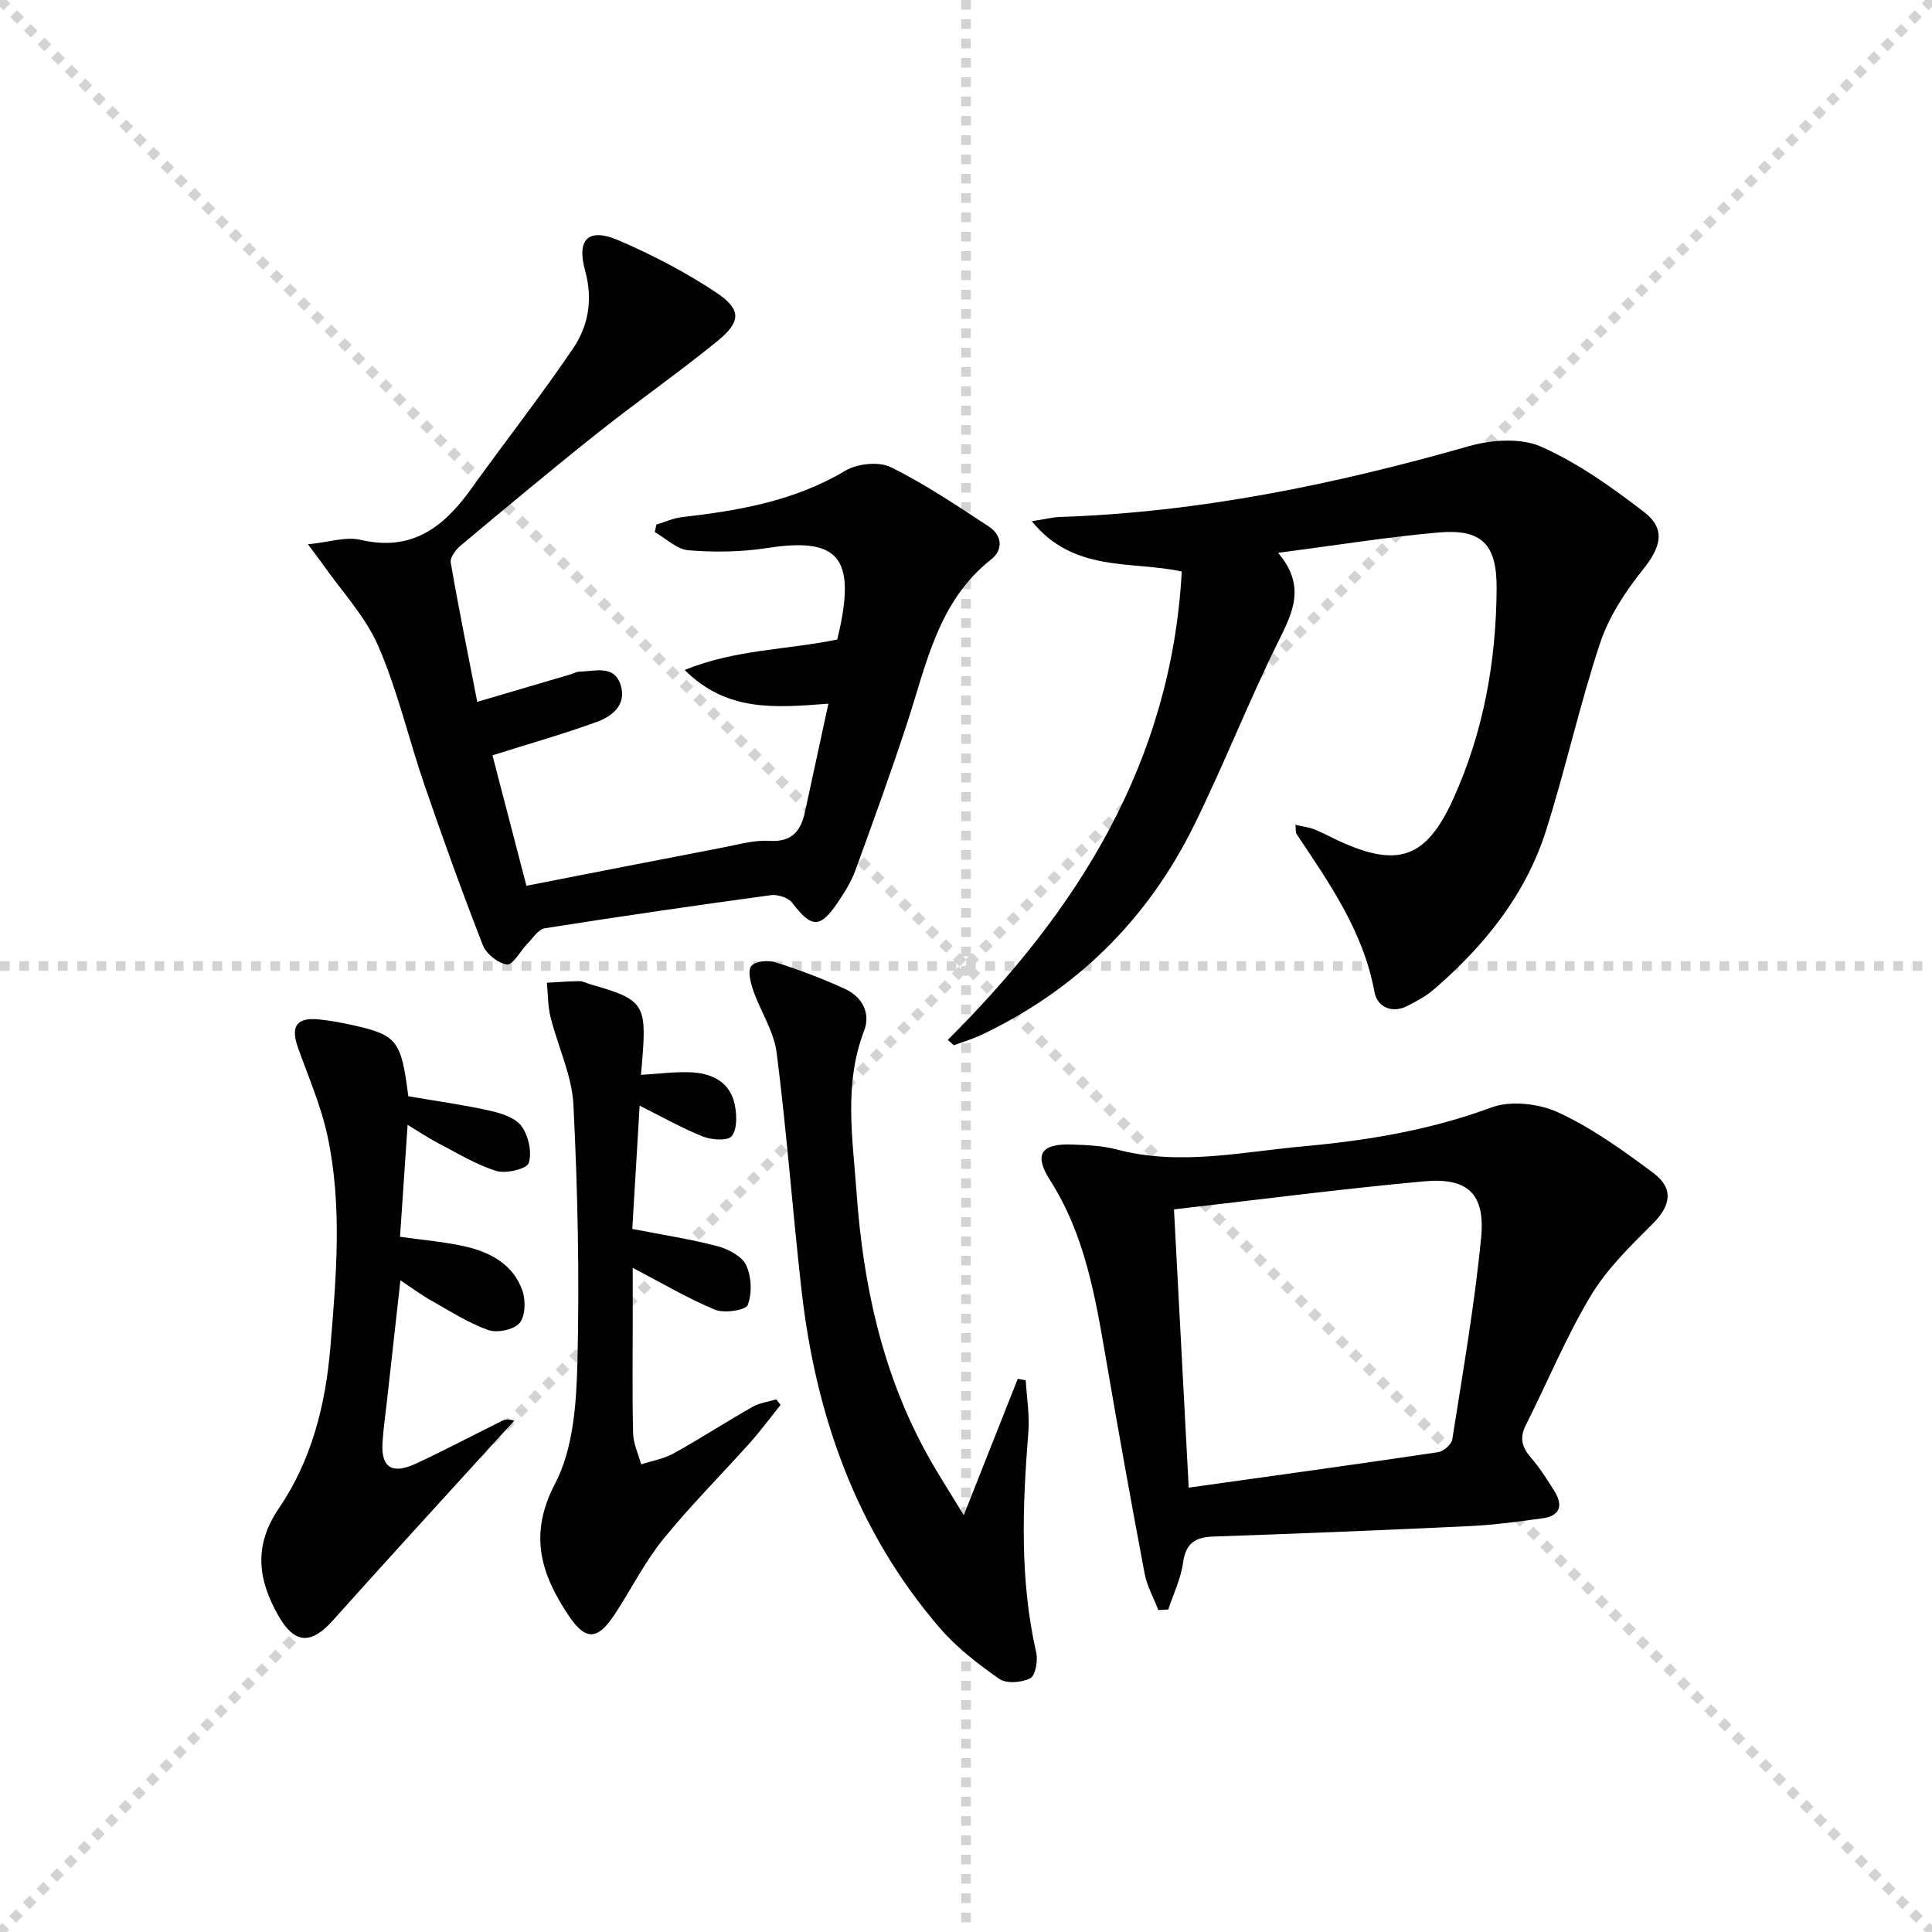 <svg enable-background="new 0 0 400 400" viewBox="0 0 400 400" xmlns="http://www.w3.org/2000/svg"><g stroke="lightgray" stroke-dasharray="1,1" stroke-width="1" transform="scale(2, 2)"><line x1="0" y1="0" x2="200" y2="200"></line><line x1="200" y1="0" x2="0" y2="200"></line><line x1="100" y1="0" x2="100" y2="200"></line><line x1="0" y1="100" x2="200" y2="100"></line></g><g fill="#010102"><path d="m171.51 145.69c-11.23.85-21 1.71-29.76-6.98 10.62-4.3 21.14-4.14 31.59-6.31.22-.99.54-2.23.78-3.49 2.7-13.89-1.22-17.64-15.34-15.44-5.32.83-10.87.89-16.24.46-2.41-.19-4.65-2.45-6.97-3.77.11-.52.21-1.03.32-1.55 1.8-.54 3.56-1.35 5.4-1.56 11.77-1.34 23.25-3.35 33.72-9.59 2.49-1.48 6.93-1.96 9.41-.74 7.08 3.49 13.69 7.96 20.32 12.3 2.7 1.77 3.04 4.77.49 6.78-11.04 8.7-13.41 21.69-17.43 33.95-3.35 10.24-7.03 20.37-10.72 30.5-.84 2.31-2.21 4.48-3.6 6.54-3.69 5.5-5.48 5.38-9.47.11-.81-1.07-3.03-1.76-4.45-1.56-15.61 2.12-31.2 4.39-46.76 6.85-1.35.21-2.48 2.05-3.63 3.22-1.45 1.48-2.97 4.41-4.18 4.27-1.85-.22-4.32-2.18-5.02-3.99-4.27-10.94-8.25-22-12.07-33.11-3.29-9.57-5.56-19.55-9.57-28.79-2.7-6.22-7.66-11.46-11.62-17.13-.63-.9-1.32-1.77-2.96-3.97 4.38-.43 7.88-1.64 10.92-.92 10.61 2.49 17.21-2.65 22.88-10.55 6.96-9.72 14.35-19.13 21.06-29.02 3.21-4.72 4.19-10.15 2.53-16.17-1.82-6.59.77-8.93 6.93-6.27 6.96 3 13.8 6.54 20.1 10.73 5.39 3.58 5.33 6.08.32 10.16-7.98 6.51-16.47 12.41-24.54 18.82-9.64 7.66-19.1 15.56-28.55 23.46-1.02.85-2.26 2.49-2.08 3.53 1.66 9.62 3.61 19.18 5.49 28.85 6.7-1.97 13.01-3.83 19.32-5.69.63-.19 1.26-.57 1.89-.58 3.18-.02 7.19-1.52 8.51 2.9 1.19 3.98-1.78 6.37-4.96 7.52-6.82 2.48-13.83 4.46-21.61 6.92 2.25 8.63 4.63 17.79 7.03 27.01 14.01-2.74 27.48-5.39 40.96-7.98 3.09-.59 6.26-1.52 9.33-1.32 4.72.3 6.55-2.08 7.4-6.08 1.58-7.23 3.14-14.45 4.83-22.32z"/><path d="m196.23 215.3c26.95-26.86 46.28-57.46 48.44-96.97-10.18-2.27-22.32.36-31.04-10.41 2.57-.4 4.23-.84 5.9-.89 28.9-.97 56.93-6.77 84.65-14.67 4.66-1.33 10.72-1.74 14.92.13 7.61 3.39 14.64 8.4 21.3 13.53 4.59 3.53 3.44 7.32-.25 11.91-3.66 4.55-7.06 9.77-8.88 15.26-4.23 12.72-7.1 25.89-11.15 38.68-4.23 13.36-12.78 23.96-23.29 33.01-1.6 1.38-3.55 2.42-5.45 3.39-3.27 1.68-6.27.09-6.79-2.79-2.27-12.55-9.32-22.58-16.14-32.79-.23-.34-.13-.9-.25-1.92 1.5.35 2.77.49 3.92.94 1.7.67 3.31 1.57 4.97 2.34 12.34 5.71 18.2 3.68 23.8-8.67 6.26-13.83 8.89-28.51 8.97-43.6.05-9.19-3.15-12.32-12.09-11.53-10.7.95-21.33 2.67-33.16 4.21 5.88 6.9 3.01 12.39 0 18.46-6.18 12.49-11.26 25.53-17.43 38.03-9.6 19.41-24.27 33.95-43.93 43.28-1.85.88-3.84 1.46-5.76 2.18-.43-.38-.85-.74-1.26-1.11z"/><path d="m239.82 333.35c-.97-2.53-2.36-4.99-2.85-7.61-2.8-14.83-5.47-29.69-8.02-44.57-2.2-12.79-4.34-25.52-11.54-36.8-3.41-5.35-1.88-7.62 4.43-7.41 3.15.11 6.38.23 9.4 1.03 12.97 3.44 25.82.5 38.65-.66 13.21-1.2 26.25-3.36 38.89-8.04 4.03-1.49 9.88-.81 13.89 1.05 7 3.25 13.44 7.88 19.67 12.54 4.29 3.21 3.53 6.8-.16 10.48-4.65 4.64-9.52 9.38-12.85 14.95-5.11 8.53-8.93 17.82-13.42 26.73-1.33 2.64-.84 4.57 1.03 6.72 1.84 2.11 3.36 4.54 4.86 6.92 1.87 2.97 1.25 5.17-2.45 5.67-4.93.67-9.88 1.36-14.84 1.6-17.78.85-35.57 1.56-53.36 2.18-3.77.13-5.65 1.44-6.21 5.41-.46 3.31-2 6.47-3.06 9.69-.68.04-1.37.08-2.06.12zm6.29-25.35c17.63-2.47 34.64-4.81 51.62-7.34 1.12-.17 2.78-1.6 2.95-2.64 2.18-13.9 4.61-27.79 5.97-41.77.88-9.06-2.76-12.49-11.77-11.67-17.13 1.56-34.19 3.8-51.82 5.81 1.01 19.07 2.01 37.86 3.05 57.61z"/><path d="m84.54 226.97c5.89 1.01 11.47 1.77 16.95 3 2.35.53 5.25 1.47 6.51 3.23 1.43 1.98 2.18 5.38 1.47 7.59-.39 1.22-4.71 2.26-6.72 1.64-4.22-1.31-8.1-3.72-12.07-5.77-1.91-.99-3.69-2.2-6.29-3.77-.54 8.03-1.05 15.51-1.57 23.17 4.86.7 9.34 1.04 13.66 2.05 5.18 1.21 9.83 3.76 11.68 9.11.7 2.02.62 5.29-.6 6.71-1.2 1.39-4.63 2.1-6.48 1.44-4.17-1.5-8-3.96-11.89-6.16-1.99-1.12-3.84-2.51-6.29-4.13-.96 8.64-1.86 16.69-2.76 24.75-.33 2.97-.77 5.94-.95 8.92-.3 5.05 1.98 6.57 6.87 4.3 6.04-2.8 11.92-5.92 17.89-8.88.57-.28 1.2-.46 2.53-.02-1.69 1.83-3.38 3.65-5.05 5.49-10.84 11.93-21.75 23.81-32.49 35.83-4.48 5.01-7.89 4.98-11.24-.85-4.24-7.38-5.32-14.49.03-22.33 6.76-9.91 9.68-21.4 10.67-33.34 1.21-14.58 2.5-29.23-.58-43.69-1.34-6.29-3.98-12.3-6.14-18.4-1.57-4.44-.24-6.28 4.47-5.79 2.14.23 4.28.61 6.39 1.07 9.72 2.13 10.5 3.11 12 14.83z"/><path d="m199.54 313.71c4.07-10.28 7.63-19.27 11.18-28.25.55.11 1.1.22 1.65.33.2 3.56.82 7.16.54 10.69-1.21 15.3-1.82 30.53 1.63 45.67.38 1.68-.16 4.77-1.24 5.32-1.77.91-4.95 1.16-6.44.11-4.45-3.11-8.88-6.55-12.39-10.64-17.25-20.1-25.61-43.99-28.54-69.96-1.84-16.32-3.05-32.72-5.13-49.01-.57-4.44-3.34-8.58-4.86-12.94-.56-1.61-1.17-4.07-.39-5.03.81-1 3.47-1.25 4.99-.77 4.88 1.54 9.7 3.36 14.36 5.49 3.58 1.63 5.42 5 4 8.7-4.26 11.08-2.34 22.4-1.55 33.57 1.35 19.03 5.35 37.5 14.75 54.4 2.16 3.88 4.59 7.62 7.44 12.32z"/><path d="m132.7 222.54c3.75-.22 7.04-.68 10.31-.53 4.47.2 8.23 2.02 9.15 6.88.39 2.08.47 4.95-.67 6.34-.83 1.02-4.13.79-5.92.09-4.29-1.7-8.34-4.01-13.14-6.4-.52 8.71-1.02 17.16-1.52 25.52 6.25 1.22 11.98 2.09 17.55 3.55 2.26.59 5.11 2.05 6 3.91 1.13 2.37 1.28 5.84.36 8.27-.41 1.09-4.83 1.79-6.75 1-5.63-2.32-10.91-5.47-17.07-8.67v10.78c0 7.83-.12 15.66.08 23.49.06 2.15 1.08 4.27 1.66 6.4 2.26-.73 4.71-1.13 6.74-2.26 5.51-3.06 10.81-6.5 16.29-9.62 1.47-.84 3.28-1.06 4.94-1.56.3.38.6.76.9 1.14-2.1 2.61-4.09 5.32-6.32 7.82-5.99 6.7-12.38 13.06-18.02 20.03-3.84 4.75-6.6 10.35-9.98 15.48-3.58 5.44-6.04 5.56-9.61.21-5.67-8.51-8.3-16.65-2.76-27.24 3.8-7.25 4.42-16.68 4.63-25.18.44-17.74.06-35.54-.83-53.27-.31-6.11-3.23-12.07-4.74-18.15-.57-2.29-.52-4.73-.76-7.1 2.26-.12 4.51-.32 6.77-.33.79 0 1.58.48 2.38.7 10.72 3.01 11.5 4.11 10.65 14.97-.07 1.13-.18 2.27-.32 3.73z"/></g></svg>